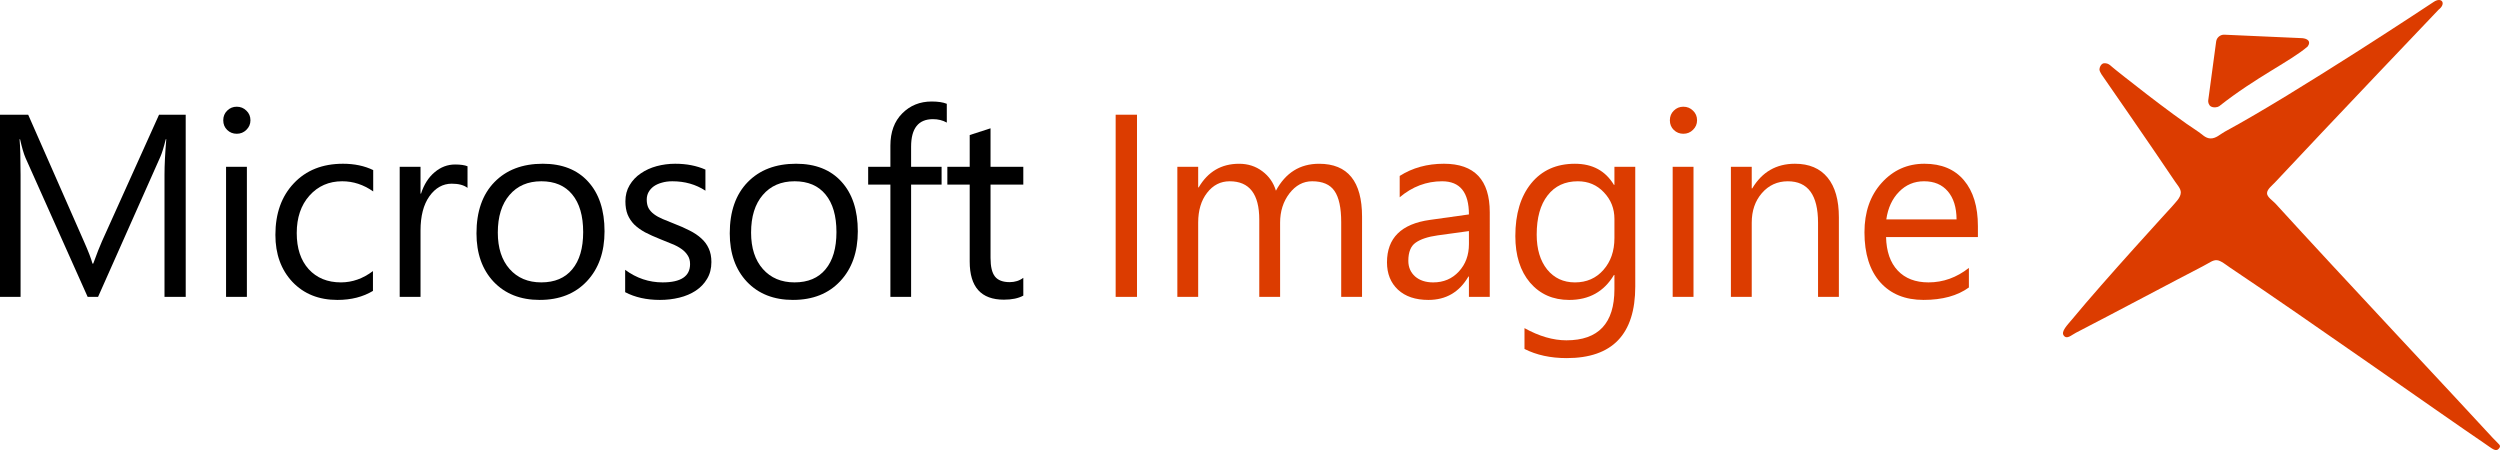 <?xml version="1.0" encoding="UTF-8" standalone="no"?>
<svg
   xmlns:dc="http://purl.org/dc/elements/1.1/"
   xmlns:cc="http://creativecommons.org/ns#"
   xmlns:rdf="http://www.w3.org/1999/02/22-rdf-syntax-ns#"
   xmlns:svg="http://www.w3.org/2000/svg"
   xmlns="http://www.w3.org/2000/svg"
   width="220.556mm"
   height="39.709mm"
   viewBox="0 0 220.556 39.709"
   version="1.1"
   id="svg8">
  <defs
     id="defs2" />
  <g
     id="layer1"
     transform="translate(-103.391,-112.212)">
    <g
       id="g1855"
       style="fill:#dc3c00;fill-opacity:1;stroke:none"
       transform="translate(0,3.207)">
      <path
         id="rect1832"
         style="fill:#dc3c00;fill-opacity:1;stroke:none;stroke-width:8.5;stroke-linecap:round;stroke-linejoin:bevel;stroke-miterlimit:4;stroke-dasharray:none;stroke-opacity:1;paint-order:stroke fill markers"
         d="m 299.624,112.066 c -0.351,-0.015 -0.67,0.25 -0.717,0.594 l -0.702,5.212 c -0.02,0.151 0.051,0.408 0.225,0.517 0.222,0.138 0.577,0.099 0.74,-0.011 3.278,-2.59 6.344,-3.995 7.814,-5.277 0.326,-0.463 -0.041,-0.69 -0.478,-0.729 z" />
      <path
         style="fill:#dc3c00;fill-opacity:1;stroke:none;stroke-width:0.265px;stroke-linecap:butt;stroke-linejoin:miter;stroke-opacity:1"
         d="m 298.387,121.217 c -0.438,-0.019 -0.716,-0.368 -1.053,-0.587 -2.532,-1.643 -7.249,-5.426 -7.249,-5.426 -0.502,-0.376 -0.604,-0.632 -1.055,-0.621 -0.237,0.006 -0.425,0.314 -0.418,0.587 0.003,0.108 0.18,0.399 0.18,0.399 0,0 4.357,6.277 6.494,9.465 0.195,0.29 0.516,0.622 0.5,0.972 -0.021,0.468 -0.484,0.865 -0.782,1.226 0,0 -5.981,6.52 -8.787,9.922 -0.429,0.52 -1.034,1.1 -0.753,1.46 0.282,0.36 0.659,-0.042 1.072,-0.254 3.263,-1.682 8.869,-4.668 11.192,-5.865 0.623,-0.321 0.87,-0.557 1.242,-0.536 0.346,0.02 0.86,0.451 1.148,0.644 6.809,4.556 18.722,12.985 22.455,15.513 0.702,0.476 1.001,0.782 1.266,0.474 0.265,-0.308 0.028,-0.343 -0.528,-0.95 -3.058,-3.338 -13.529,-14.477 -19.175,-20.677 -0.226,-0.248 -0.746,-0.575 -0.743,-0.91 0.002,-0.35 0.444,-0.678 0.683,-0.934 4.809,-5.144 14.46,-15.266 14.46,-15.266 0.694,-0.532 0.271,-1.157 -0.443,-0.676 0,0 -12.061,8.004 -18.42,11.442 -0.416,0.225 -0.782,0.62 -1.287,0.599 z"
         id="path1851" />
    </g>
    <g
       id="g1948">
      <g
         id="g1919"
         style="fill:#000000">
        <path
           d="m 119.776,138.403 h -1.872 v -10.781 q 0,-1.278 0.157,-3.127 h -0.045 q -0.269,1.087 -0.482,1.558 l -5.491,12.35 h -0.919 l -5.48,-12.26 q -0.235,-0.538 -0.482,-1.647 h -0.045 q 0.09,0.964 0.09,3.149 v 10.759 h -1.816 v -16.071 h 2.488 l 4.931,11.207 q 0.572,1.289 0.74,1.928 h 0.067 q 0.482,-1.322 0.773,-1.972 l 5.032,-11.162 h 2.353 z"
           style="font-size:22.952px;font-family:'Segoe UI';-inkscape-font-specification:'Segoe UI';letter-spacing:-0.421px;fill:#000000;stroke-width:1.434"
           id="path1861" />
        <path
           d="m 124.275,124.013 q -0.493,0 -0.841,-0.336 -0.347,-0.336 -0.347,-0.852 0,-0.516 0.347,-0.852 0.347,-0.347 0.841,-0.347 0.504,0 0.852,0.347 0.359,0.336 0.359,0.852 0,0.493 -0.359,0.841 -0.347,0.347 -0.852,0.347 z m 0.897,14.39 h -1.838 v -11.476 h 1.838 z"
           style="font-size:22.952px;font-family:'Segoe UI';-inkscape-font-specification:'Segoe UI';letter-spacing:-0.421px;fill:#000000;stroke-width:1.434"
           id="path1863" />
        <path
           d="m 136.294,137.876 q -1.322,0.796 -3.138,0.796 -2.454,0 -3.967,-1.591 -1.502,-1.603 -1.502,-4.147 0,-2.835 1.625,-4.55 1.625,-1.726 4.337,-1.726 1.513,0 2.667,0.56 v 1.883 q -1.278,-0.897 -2.734,-0.897 -1.759,0 -2.891,1.266 -1.121,1.255 -1.121,3.306 0,2.017 1.053,3.183 1.065,1.166 2.847,1.166 1.502,0 2.824,-0.997 z"
           style="font-size:22.952px;font-family:'Segoe UI';-inkscape-font-specification:'Segoe UI';letter-spacing:-0.421px;fill:#000000;stroke-width:1.434"
           id="path1865" />
        <path
           d="m 144.637,128.787 q -0.482,-0.37 -1.39,-0.37 -1.177,0 -1.972,1.109 -0.784,1.109 -0.784,3.026 v 5.85 h -1.838 v -11.476 h 1.838 v 2.365 h 0.045 q 0.392,-1.21 1.199,-1.883 0.807,-0.684 1.804,-0.684 0.717,0 1.098,0.157 z"
           style="font-size:22.952px;font-family:'Segoe UI';-inkscape-font-specification:'Segoe UI';letter-spacing:-0.421px;fill:#000000;stroke-width:1.434"
           id="path1867" />
        <path
           d="m 151.008,138.672 q -2.544,0 -4.068,-1.603 -1.513,-1.614 -1.513,-4.27 0,-2.891 1.58,-4.516 1.58,-1.625 4.27,-1.625 2.566,0 4.001,1.58 1.446,1.58 1.446,4.382 0,2.746 -1.558,4.404 -1.547,1.647 -4.158,1.647 z m 0.134,-10.467 q -1.771,0 -2.802,1.21 -1.031,1.199 -1.031,3.317 0,2.04 1.042,3.216 1.042,1.177 2.791,1.177 1.782,0 2.734,-1.154 0.964,-1.154 0.964,-3.284 0,-2.152 -0.964,-3.317 -0.953,-1.166 -2.734,-1.166 z"
           style="font-size:22.952px;font-family:'Segoe UI';-inkscape-font-specification:'Segoe UI';letter-spacing:-0.421px;fill:#000000;stroke-width:1.434"
           id="path1869" />
        <path
           d="m 158.544,137.988 v -1.972 q 1.502,1.109 3.306,1.109 2.421,0 2.421,-1.614 0,-0.459 -0.213,-0.773 -0.202,-0.325 -0.56,-0.572 -0.347,-0.247 -0.829,-0.437 -0.471,-0.202 -1.02,-0.415 -0.762,-0.303 -1.345,-0.605 -0.572,-0.314 -0.964,-0.695 -0.381,-0.392 -0.583,-0.885 -0.191,-0.493 -0.191,-1.154 0,-0.807 0.37,-1.423 0.37,-0.628 0.986,-1.042 0.616,-0.426 1.401,-0.639 0.796,-0.213 1.636,-0.213 1.491,0 2.667,0.516 v 1.86 q -1.266,-0.829 -2.914,-0.829 -0.516,0 -0.93,0.123 -0.415,0.112 -0.717,0.325 -0.291,0.213 -0.459,0.516 -0.157,0.291 -0.157,0.65 0,0.448 0.157,0.751 0.168,0.303 0.482,0.538 0.314,0.235 0.762,0.426 0.448,0.191 1.02,0.415 0.762,0.291 1.367,0.605 0.605,0.303 1.031,0.695 0.426,0.381 0.65,0.885 0.235,0.504 0.235,1.199 0,0.852 -0.381,1.479 -0.37,0.628 -0.997,1.042 -0.628,0.415 -1.446,0.616 -0.818,0.202 -1.715,0.202 -1.771,0 -3.071,-0.684 z"
           style="font-size:22.952px;font-family:'Segoe UI';-inkscape-font-specification:'Segoe UI';letter-spacing:-0.421px;fill:#000000;stroke-width:1.434"
           id="path1871" />
        <path
           d="m 173.353,138.672 q -2.544,0 -4.068,-1.603 -1.513,-1.614 -1.513,-4.27 0,-2.891 1.58,-4.516 1.58,-1.625 4.27,-1.625 2.566,0 4.001,1.58 1.446,1.58 1.446,4.382 0,2.746 -1.558,4.404 -1.547,1.647 -4.158,1.647 z m 0.134,-10.467 q -1.771,0 -2.802,1.21 -1.031,1.199 -1.031,3.317 0,2.04 1.042,3.216 1.042,1.177 2.791,1.177 1.782,0 2.734,-1.154 0.964,-1.154 0.964,-3.284 0,-2.152 -0.964,-3.317 -0.953,-1.166 -2.734,-1.166 z"
           style="font-size:22.952px;font-family:'Segoe UI';-inkscape-font-specification:'Segoe UI';letter-spacing:-0.421px;fill:#000000;stroke-width:1.434"
           id="path1873" />
        <path
           d="m 186.921,123.027 q -0.538,-0.303 -1.222,-0.303 -1.928,0 -1.928,2.432 v 1.771 h 2.69 v 1.569 h -2.69 v 9.907 h -1.827 v -9.907 h -1.961 v -1.569 h 1.961 v -1.86 q 0,-1.804 1.042,-2.847 1.042,-1.053 2.6,-1.053 0.841,0 1.334,0.202 z"
           style="font-size:22.952px;font-family:'Segoe UI';-inkscape-font-specification:'Segoe UI';letter-spacing:-0.421px;fill:#000000;stroke-width:1.434"
           id="path1875" />
        <path
           d="m 193.671,138.291 q -0.65,0.359 -1.715,0.359 -3.015,0 -3.015,-3.362 v -6.791 h -1.972 v -1.569 h 1.972 v -2.802 l 1.838,-0.594 v 3.396 h 2.891 v 1.569 h -2.891 v 6.466 q 0,1.154 0.392,1.647 0.392,0.493 1.3,0.493 0.695,0 1.199,-0.381 z"
           style="font-size:22.952px;font-family:'Segoe UI';-inkscape-font-specification:'Segoe UI';letter-spacing:-0.421px;fill:#000000;stroke-width:1.434"
           id="path1877" />
      </g>
      <g
         id="g1928"
         style="fill:#dc3c00;fill-opacity:1">
        <path
           d="m 203.7,138.403 h -1.883 v -16.071 h 1.883 z"
           style="font-size:22.952px;font-family:'Segoe UI';-inkscape-font-specification:'Segoe UI';letter-spacing:-0.421px;fill:#dc3c00;fill-opacity:1;stroke-width:1.434"
           id="path1879" />
        <path
           d="m 223.553,138.403 h -1.838 v -6.59 q 0,-1.905 -0.594,-2.757 -0.583,-0.852 -1.972,-0.852 -1.177,0 -2.006,1.076 -0.818,1.076 -0.818,2.578 v 6.545 h -1.838 v -6.814 q 0,-3.384 -2.611,-3.384 -1.21,0 -1.995,1.02 -0.784,1.009 -0.784,2.634 v 6.545 h -1.838 v -11.476 h 1.838 v 1.816 h 0.045 q 1.222,-2.084 3.564,-2.084 1.177,0 2.051,0.661 0.874,0.65 1.199,1.715 1.278,-2.376 3.81,-2.376 3.788,0 3.788,4.673 z"
           style="font-size:22.952px;font-family:'Segoe UI';-inkscape-font-specification:'Segoe UI';letter-spacing:-0.421px;fill:#dc3c00;fill-opacity:1;stroke-width:1.434"
           id="path1881" />
        <path
           d="m 234.821,138.403 h -1.838 v -1.793 h -0.045 q -1.199,2.062 -3.53,2.062 -1.715,0 -2.69,-0.908 -0.964,-0.908 -0.964,-2.409 0,-3.216 3.788,-3.743 l 3.441,-0.482 q 0,-2.925 -2.365,-2.925 -2.073,0 -3.743,1.412 v -1.883 q 1.692,-1.076 3.9,-1.076 4.046,0 4.046,4.281 z m -1.838,-5.805 -2.768,0.381 q -1.278,0.179 -1.928,0.639 -0.65,0.448 -0.65,1.603 0,0.841 0.594,1.378 0.605,0.527 1.603,0.527 1.367,0 2.253,-0.953 0.897,-0.964 0.897,-2.432 z"
           style="font-size:22.952px;font-family:'Segoe UI';-inkscape-font-specification:'Segoe UI';letter-spacing:-0.421px;fill:#dc3c00;fill-opacity:1;stroke-width:1.434"
           id="path1883" />
        <path
           d="m 247.658,137.484 q 0,6.321 -6.052,6.321 -2.129,0 -3.721,-0.807 v -1.838 q 1.939,1.076 3.698,1.076 4.236,0 4.236,-4.505 v -1.255 h -0.045 q -1.311,2.197 -3.945,2.197 -2.141,0 -3.452,-1.524 -1.3,-1.535 -1.3,-4.113 0,-2.925 1.401,-4.651 1.412,-1.726 3.855,-1.726 2.32,0 3.441,1.86 h 0.045 v -1.591 h 1.838 z m -1.838,-4.27 v -1.692 q 0,-1.367 -0.93,-2.342 -0.919,-0.975 -2.297,-0.975 -1.703,0 -2.667,1.244 -0.964,1.233 -0.964,3.463 0,1.916 0.919,3.071 0.93,1.143 2.454,1.143 1.547,0 2.51,-1.098 0.975,-1.098 0.975,-2.813 z"
           style="font-size:22.952px;font-family:'Segoe UI';-inkscape-font-specification:'Segoe UI';letter-spacing:-0.421px;fill:#dc3c00;fill-opacity:1;stroke-width:1.434"
           id="path1885" />
        <path
           d="m 251.899,124.013 q -0.493,0 -0.841,-0.336 -0.347,-0.336 -0.347,-0.852 0,-0.516 0.347,-0.852 0.347,-0.347 0.841,-0.347 0.504,0 0.852,0.347 0.359,0.336 0.359,0.852 0,0.493 -0.359,0.841 -0.347,0.347 -0.852,0.347 z m 0.897,14.39 h -1.838 v -11.476 h 1.838 z"
           style="font-size:22.952px;font-family:'Segoe UI';-inkscape-font-specification:'Segoe UI';letter-spacing:-0.421px;fill:#dc3c00;fill-opacity:1;stroke-width:1.434"
           id="path1887" />
        <path
           d="m 265.621,138.403 h -1.838 v -6.545 q 0,-3.653 -2.667,-3.653 -1.378,0 -2.286,1.042 -0.897,1.031 -0.897,2.611 v 6.545 h -1.838 v -11.476 h 1.838 v 1.905 h 0.045 q 1.3,-2.174 3.766,-2.174 1.883,0 2.88,1.222 0.997,1.21 0.997,3.508 z"
           style="font-size:22.952px;font-family:'Segoe UI';-inkscape-font-specification:'Segoe UI';letter-spacing:-0.421px;fill:#dc3c00;fill-opacity:1;stroke-width:1.434"
           id="path1889" />
        <path
           d="m 277.887,133.124 h -8.103 q 0.045,1.916 1.031,2.959 0.986,1.042 2.712,1.042 1.939,0 3.564,-1.278 v 1.726 q -1.513,1.098 -4.001,1.098 -2.432,0 -3.822,-1.558 -1.39,-1.569 -1.39,-4.404 0,-2.678 1.513,-4.359 1.524,-1.692 3.777,-1.692 2.253,0 3.485,1.457 1.233,1.457 1.233,4.046 z m -1.883,-1.558 q -0.011,-1.591 -0.773,-2.477 -0.751,-0.885 -2.096,-0.885 -1.3,0 -2.208,0.93 -0.908,0.93 -1.121,2.432 z"
           style="font-size:22.952px;font-family:'Segoe UI';-inkscape-font-specification:'Segoe UI';letter-spacing:-0.421px;fill:#dc3c00;fill-opacity:1;stroke-width:1.434"
           id="path1891" />
      </g>
    </g>
  </g>
</svg>
